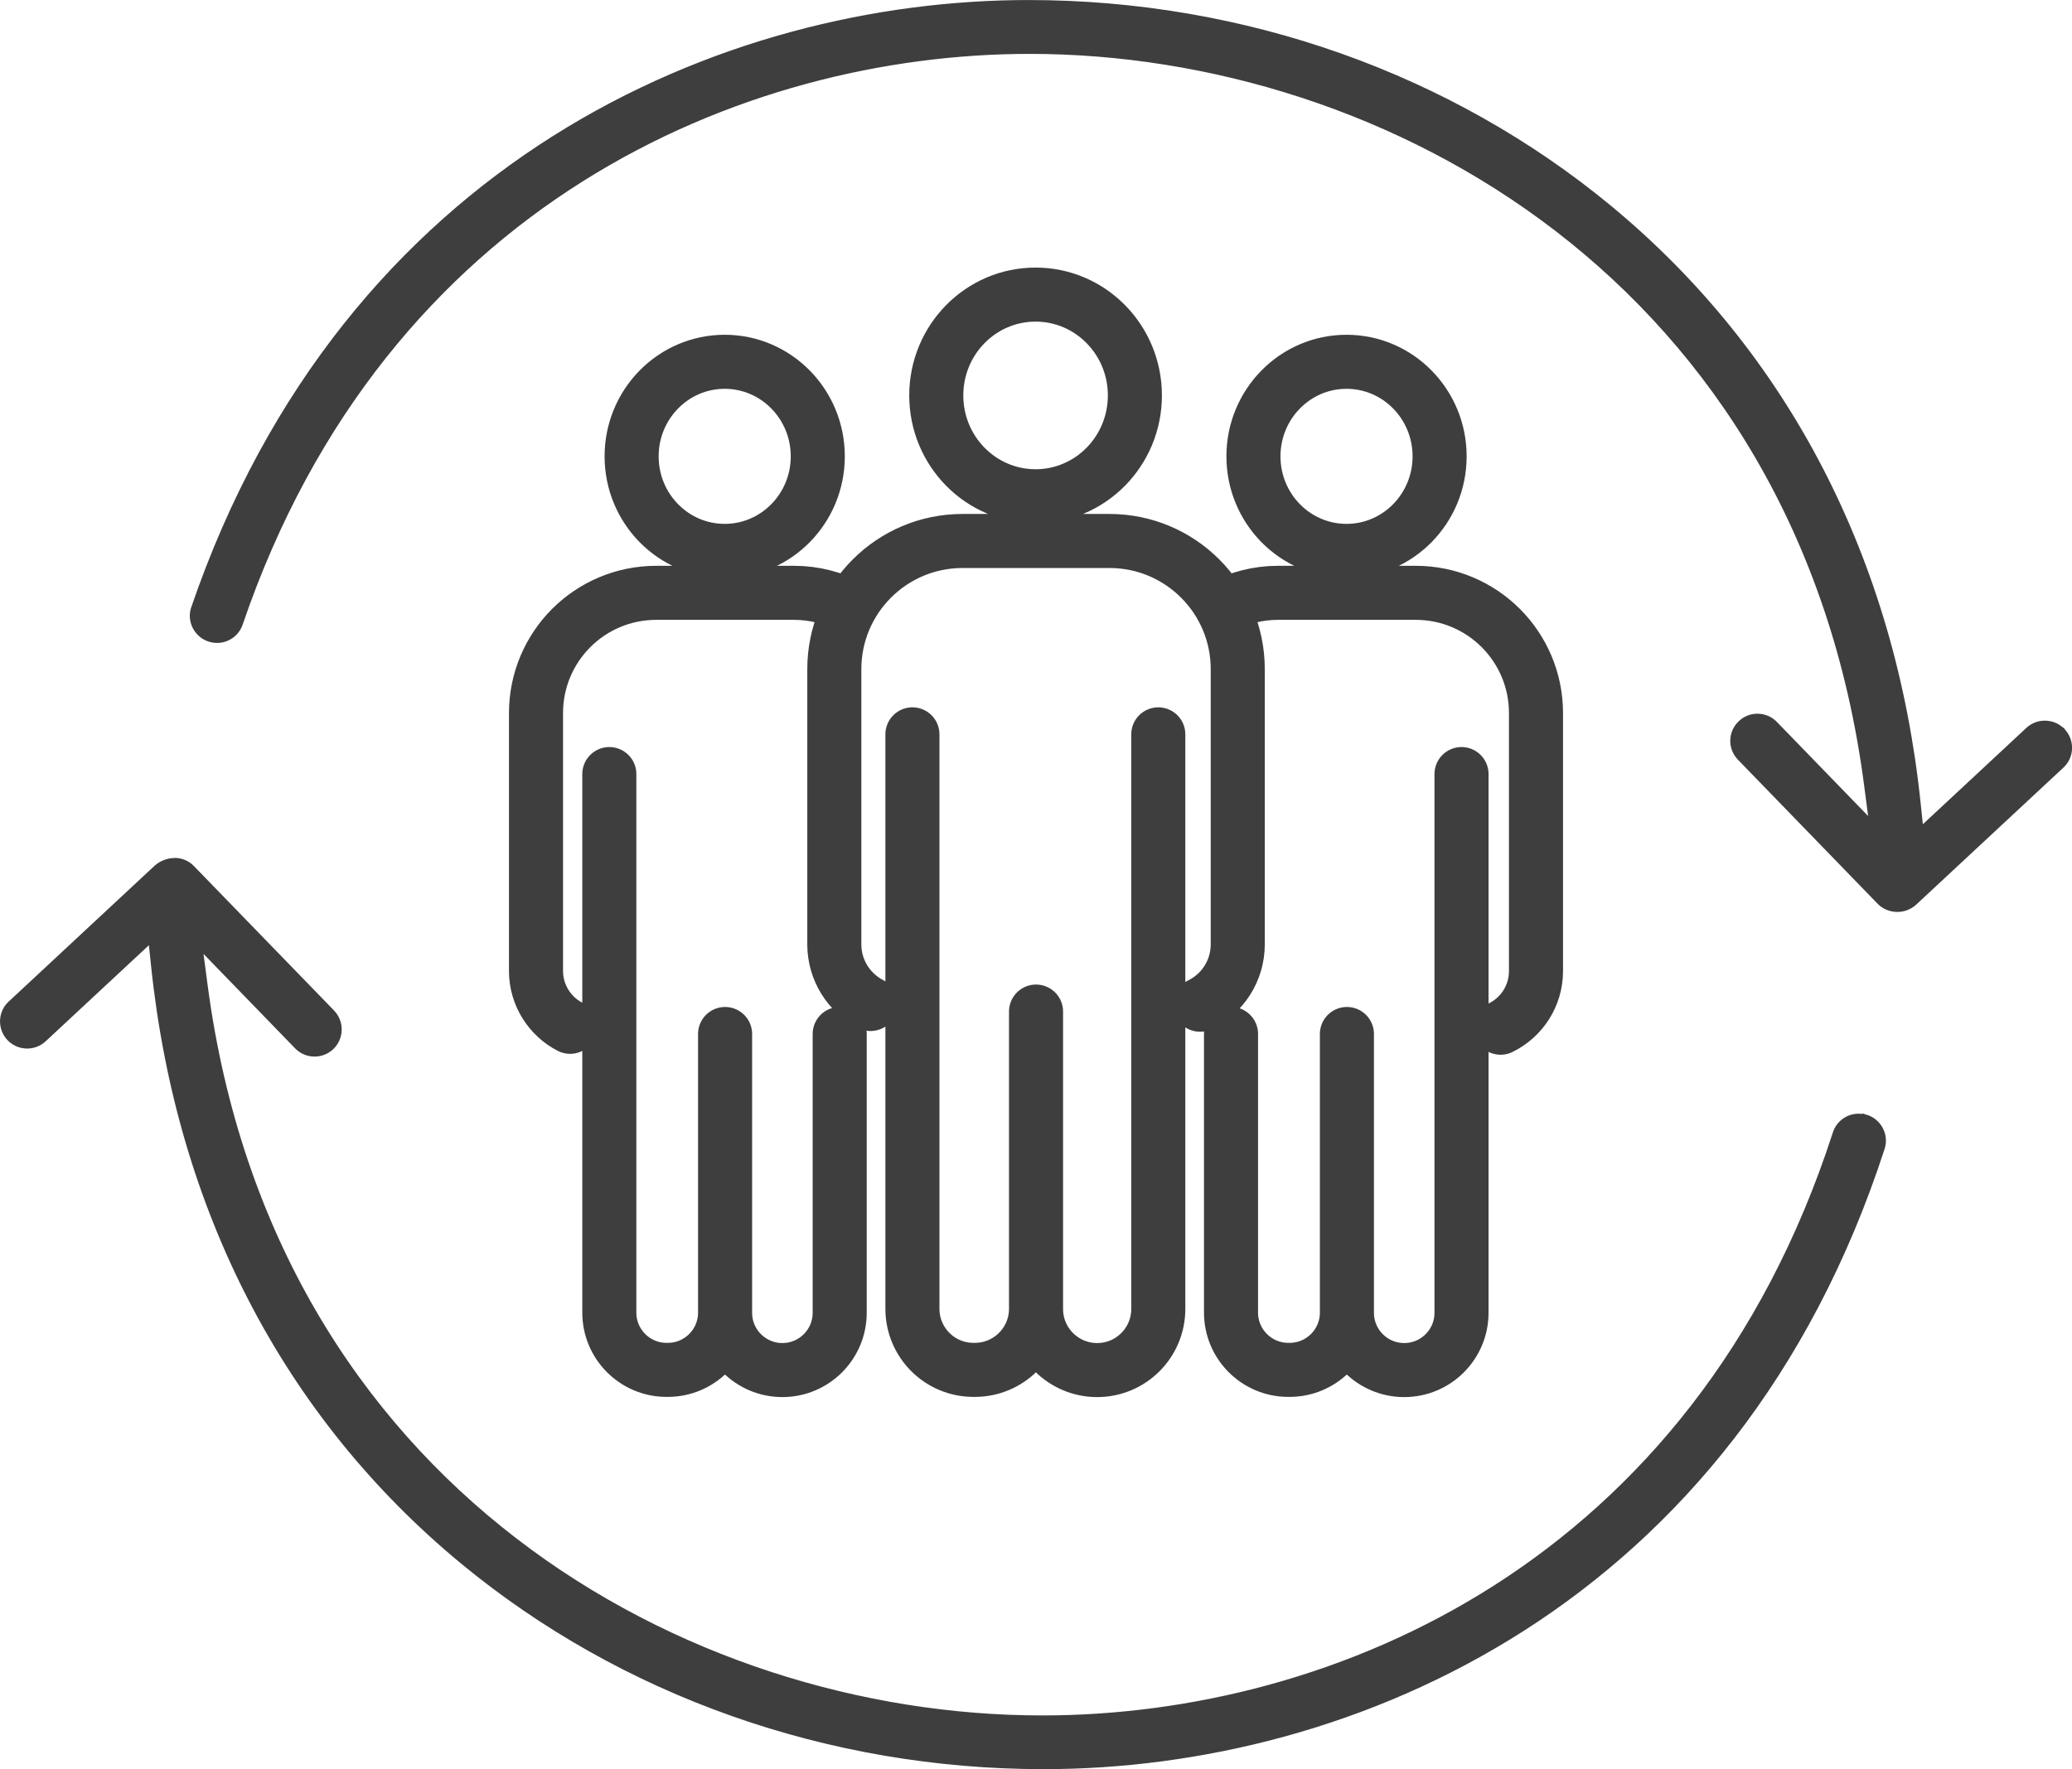 <svg xmlns="http://www.w3.org/2000/svg" xmlns:xlink="http://www.w3.org/1999/xlink" id="Livello_1" data-name="Livello 1" viewBox="0 0 319.65 273.02"><defs><clipPath id="clippath"><rect width="319.65" height="273.02" style="fill: none;"></rect></clipPath><clipPath id="clippath-1"><rect width="319.65" height="273.02" style="fill: none;"></rect></clipPath></defs><g style="clip-path: url(#clippath);"><g style="clip-path: url(#clippath-1);"><path d="M188.45,93.66c2.59-1.38,5.57-2.18,8.71-2.18h21.23c10.27,0,18.57,8.3,18.57,18.57v39.79c0,3.84-2.21,7.16-5.46,8.75M207.79,202.55c0,4.89-3.97,8.85-8.87,8.84h-.19c-4.87-.01-8.82-3.97-8.82-8.84v-43M207.79,159.56v43.02c0,4.88,3.96,8.84,8.84,8.84s8.84-3.96,8.84-8.84v-83.13M222.09,70.42c0,8.06-6.43,14.59-14.36,14.59s-14.36-6.53-14.36-14.59,6.43-14.59,14.36-14.59,14.36,6.53,14.36,14.59ZM87.95,158.45c-3.11-1.59-5.26-4.88-5.26-8.61v-39.79c0-10.27,8.3-18.57,18.57-18.57h21.23c3.15,0,6.12.8,8.71,2.18M111.86,202.55c0,4.89-3.97,8.85-8.86,8.84h-.19c-4.87-.01-8.81-3.97-8.81-8.84v-83.1M111.86,159.56v43.02c0,4.88,3.96,8.84,8.84,8.84s8.84-3.96,8.84-8.84v-43.02M126.16,70.42c0,8.06-6.43,14.59-14.36,14.59s-14.36-6.53-14.36-14.59,6.43-14.59,14.36-14.59,14.36,6.53,14.36,14.59ZM134.3,154.93c-3.32-1.73-5.59-5.2-5.59-9.21v-42.45c0-10.93,8.86-19.79,19.79-19.79h22.66c10.93,0,19.79,8.86,19.79,19.79v42.45c0,4.1-2.37,7.64-5.82,9.32M159.83,201.96c0,5.22-4.24,9.44-9.46,9.43h-.21c-5.2-.01-9.4-4.23-9.4-9.43v-88.64M159.83,156.1v45.89c0,5.21,4.22,9.43,9.43,9.43s9.43-4.22,9.43-9.43v-88.67M175.08,61.02c0,8.59-6.86,15.56-15.32,15.56s-15.32-6.96-15.32-15.56,6.86-15.56,15.32-15.56,15.32,6.96,15.32,15.56Z" style="fill: none; stroke: #3f3e3e; stroke-linecap: round; stroke-linejoin: round; stroke-width: 8.34px;"></path><path d="M287.75,172.79c-.33-.1-.67-.15-1.01-.15-1.5,0-2.8.96-3.25,2.4-21.6,66.7-77.54,90.46-122.7,90.46h-.02c-55.19,0-119.25-35.5-129.53-113.47l-.93-7.08,4.97,5.13,10.79,11.13c.65.68,1.52,1.05,2.46,1.05.88,0,1.72-.34,2.36-.95.65-.63,1.02-1.48,1.04-2.39.02-.9-.32-1.76-.94-2.41l-.03-.04-21.65-22.32c-.54-.55-1.29-.9-2.1-.97h-.19c-.94,0-1.85.33-2.57.93L1.79,155.21c-.62.6-.99,1.45-1,2.36-.01.91.33,1.77.96,2.42.65.67,1.52,1.03,2.45,1.03.84,0,1.64-.31,2.27-.87l13.65-12.71,3.47-3.23.49,4.71c3.92,37.52,20.32,69.21,47.45,91.67,24.64,20.39,56.41,31.63,89.47,31.63h.02c47.42,0,106.21-25.01,128.99-95.22.55-1.76-.46-3.67-2.25-4.23" style="fill: #3f3e3e;"></path><path d="M287.75,172.79c-.33-.1-.67-.15-1.01-.15-1.5,0-2.8.96-3.25,2.4-21.6,66.7-77.54,90.46-122.7,90.46h-.02c-55.19,0-119.25-35.5-129.53-113.47l-.93-7.08,4.97,5.13,10.79,11.13c.65.68,1.52,1.05,2.46,1.05.88,0,1.72-.34,2.36-.95.65-.63,1.02-1.48,1.04-2.39.02-.9-.32-1.76-.94-2.41l-.03-.04-21.65-22.32c-.54-.55-1.29-.9-2.1-.97h-.19c-.94,0-1.85.33-2.57.93L1.79,155.21c-.62.6-.99,1.45-1,2.36-.01.91.33,1.77.96,2.42.65.67,1.52,1.03,2.45,1.03.84,0,1.64-.31,2.27-.87l13.65-12.71,3.47-3.23.49,4.71c3.92,37.52,20.32,69.21,47.45,91.67,24.64,20.39,56.41,31.63,89.47,31.63h.02c47.42,0,106.21-25.01,128.99-95.22.55-1.76-.46-3.67-2.25-4.23Z" style="fill: none; stroke: #3f3e3e; stroke-miterlimit: 10; stroke-width: 1.57px;"></path><path d="M317.95,113.07c-.65-.7-1.53-1.08-2.49-1.08-.86,0-1.68.32-2.32.91l-13.65,12.71-3.47,3.23-.49-4.72c-3.89-37.49-20.28-69.19-47.39-91.67C223.49,12.04,191.72.79,158.66.79,111.97.79,53.71,25.3,30.2,94.1c-.24.8-.16,1.72.27,2.52.43.8,1.14,1.39,2.01,1.66.33.1.67.15,1,.15,1.45,0,2.74-.92,3.21-2.29C58.96,30.82,114.4,7.53,158.85,7.53c55.23,0,119.31,35.54,129.51,113.57l.92,7.07-4.96-5.12-10.83-11.17c-.61-.6-1.46-.96-2.37-.96s-1.77.36-2.41,1.01c-1.3,1.31-1.33,3.38-.07,4.72l21.62,22.3c.63.63,1.51.99,2.45.99.87,0,1.7-.32,2.35-.9l22.73-21.16c.67-.62,1.05-1.46,1.08-2.37.03-.89-.28-1.74-.88-2.4l-.03-.04Z" style="fill: #3f3e3e;"></path><path d="M317.95,113.07c-.65-.7-1.53-1.08-2.49-1.08-.86,0-1.68.32-2.32.91l-13.65,12.71-3.47,3.23-.49-4.72c-3.89-37.49-20.28-69.19-47.39-91.67C223.49,12.04,191.72.79,158.66.79,111.97.79,53.71,25.3,30.2,94.1c-.24.8-.16,1.72.27,2.52.43.8,1.14,1.39,2.01,1.66.33.1.67.15,1,.15,1.45,0,2.74-.92,3.21-2.29C58.96,30.82,114.4,7.53,158.85,7.53c55.23,0,119.31,35.54,129.51,113.57l.92,7.07-4.96-5.12-10.83-11.17c-.61-.6-1.46-.96-2.37-.96s-1.77.36-2.41,1.01c-1.3,1.31-1.33,3.38-.07,4.72l21.62,22.3c.63.63,1.51.99,2.45.99.87,0,1.7-.32,2.35-.9l22.73-21.16c.67-.62,1.05-1.46,1.08-2.37.03-.89-.28-1.74-.88-2.4l-.03-.04Z" style="fill: none; stroke: #3f3e3e; stroke-miterlimit: 10; stroke-width: 1.57px;"></path></g></g></svg>